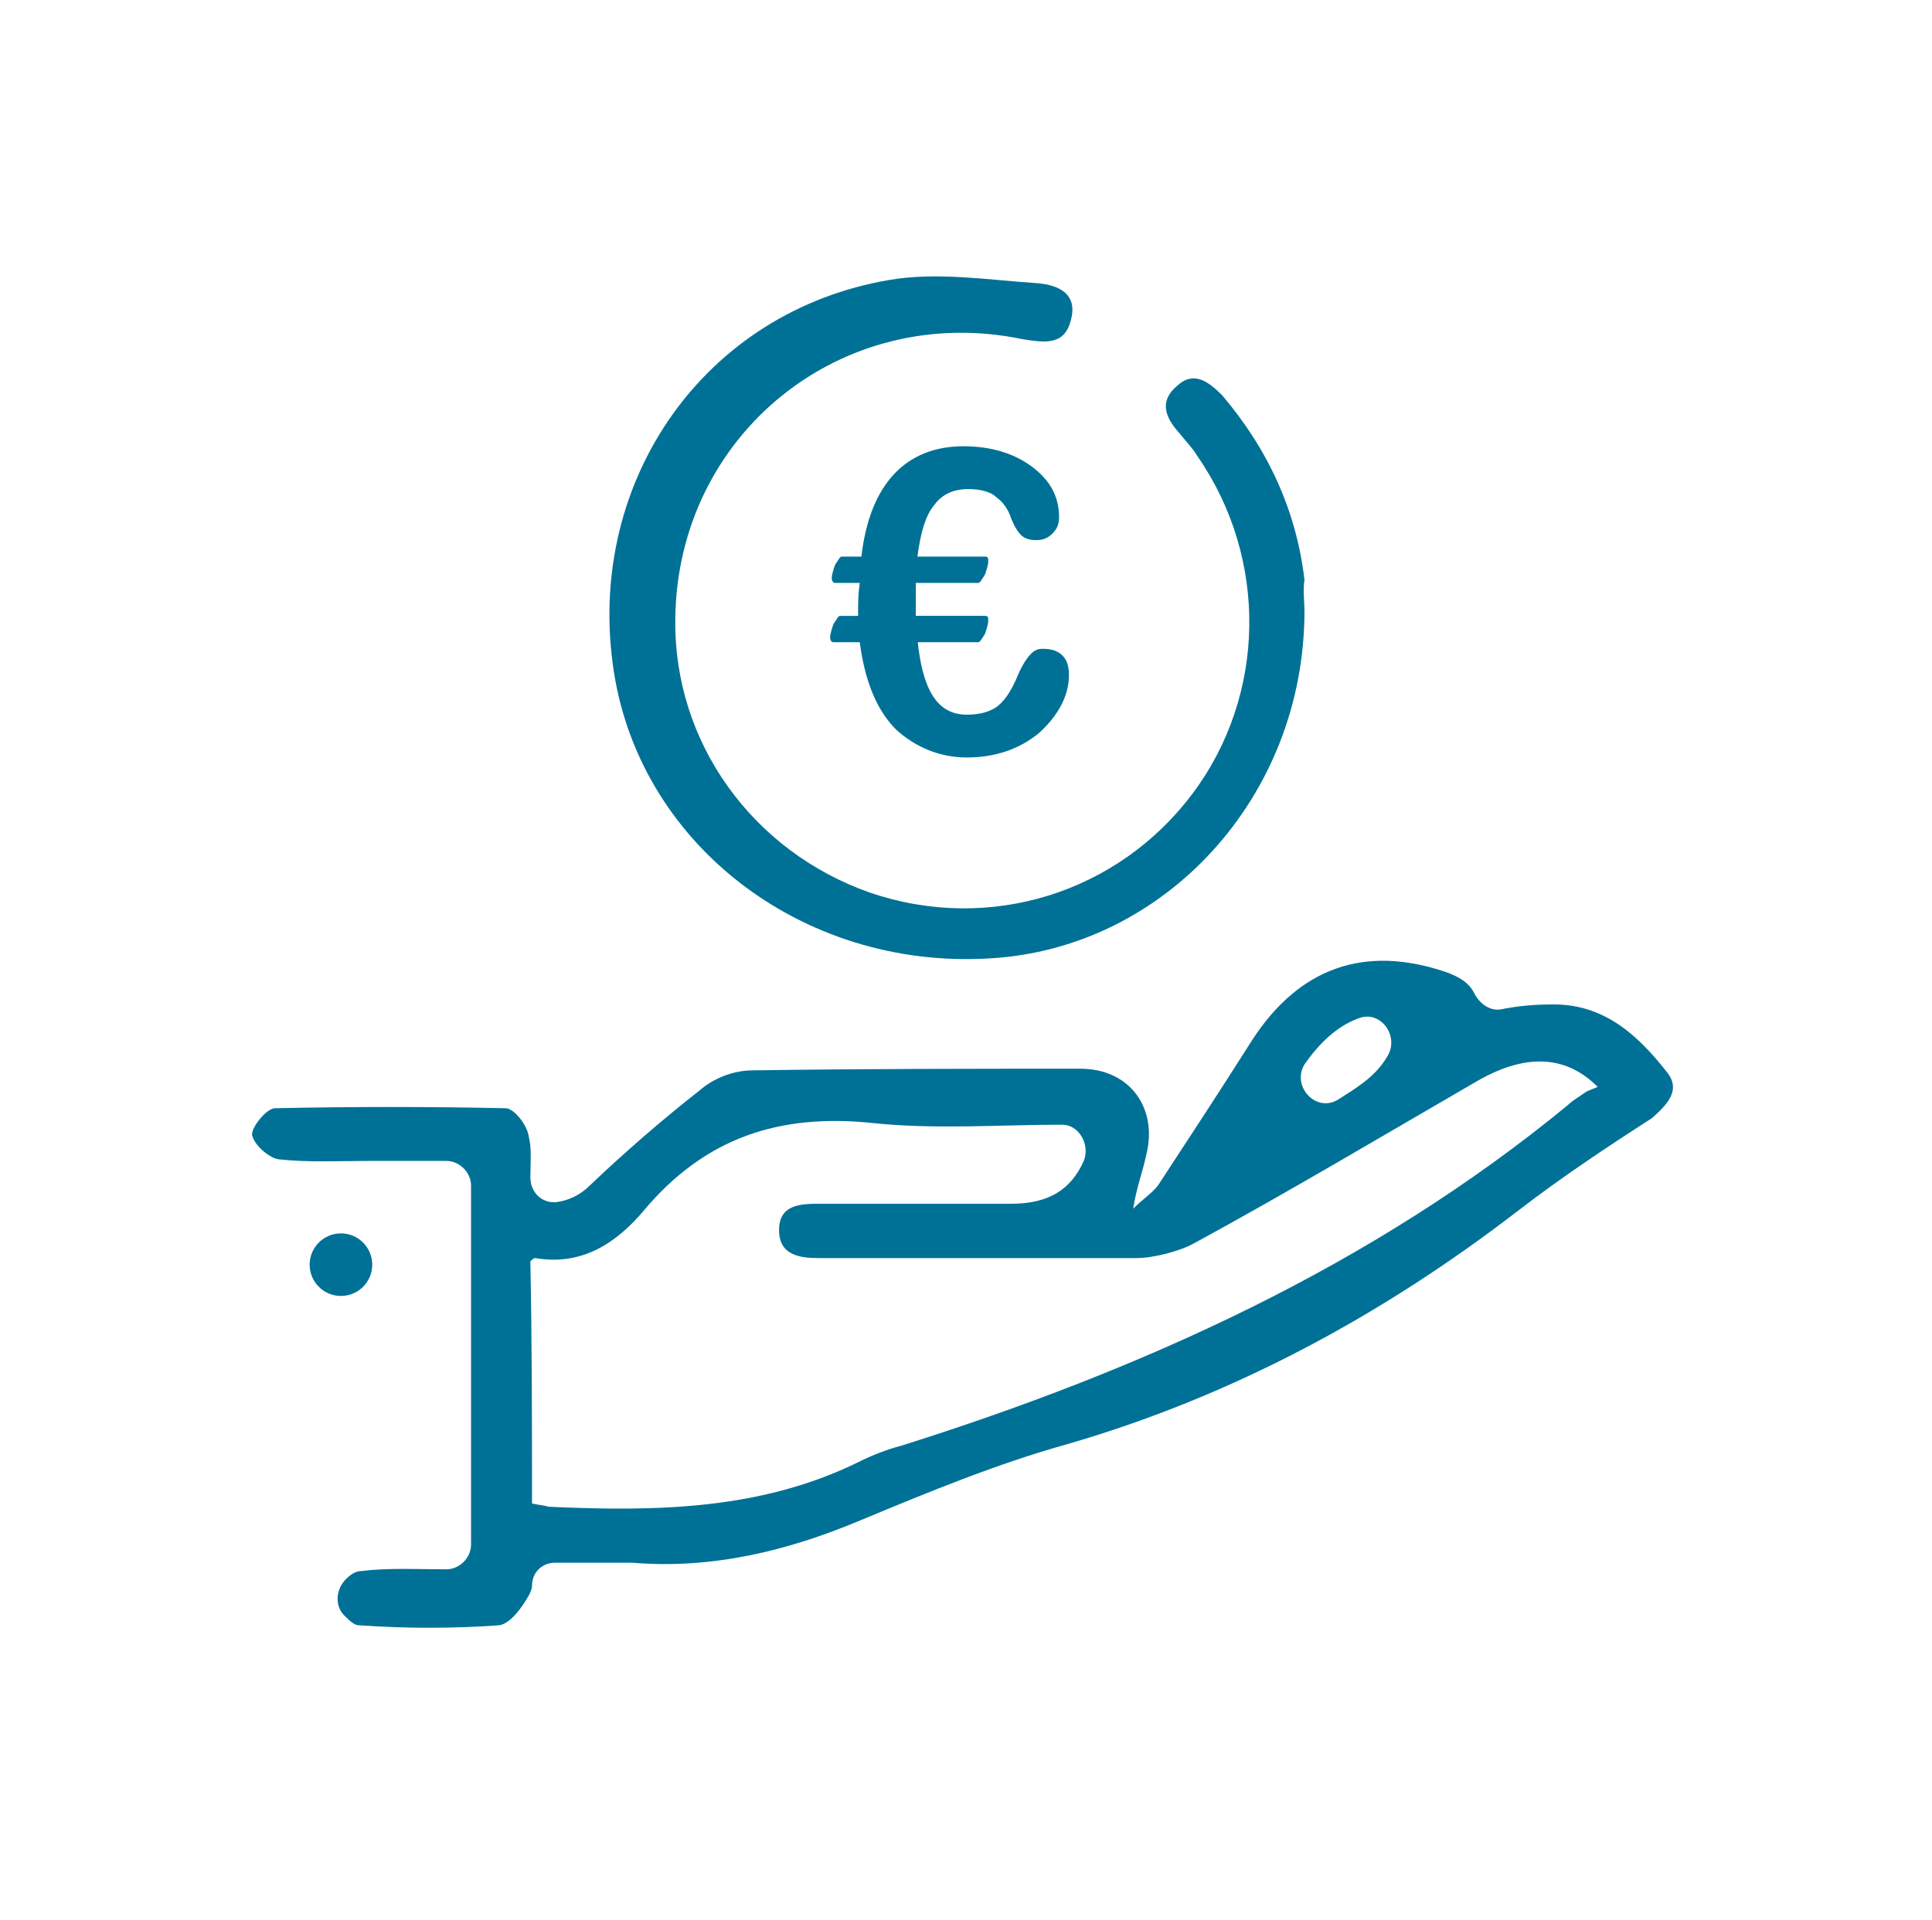 <?xml version="1.0" encoding="utf-8"?>
<!-- Generator: Adobe Illustrator 24.0.1, SVG Export Plug-In . SVG Version: 6.00 Build 0)  -->
<svg version="1.1" id="Livello_1" xmlns="http://www.w3.org/2000/svg" xmlns:xlink="http://www.w3.org/1999/xlink" x="0px" y="0px"
	 viewBox="0 0 117.3 116.6" style="enable-background:new 0 0 117.3 116.6;" xml:space="preserve">
<style type="text/css">
	.st0{fill:#007196;}
</style>
<path class="st0" d="M79.2,37.1c0,11.3-8.5,20.5-19.1,21.1c-11.5,0.7-21.5-7.1-22.9-17.9C35.7,29.1,42.8,18.9,54,17
	c2.9-0.5,6,0,9,0.2c1.2,0.1,2.5,0.6,2,2.3c-0.4,1.5-1.6,1.3-2.9,1.1c-11-2.3-21,5.8-21.1,17c-0.1,7.5,4.7,14.1,11.8,16.6
	c7.3,2.5,15.1,0,19.6-6s4.6-14.3,0.3-20.5c-0.3-0.5-0.7-0.9-1.1-1.4c-0.8-0.9-1.3-1.9-0.1-2.9c1-0.9,1.9-0.2,2.7,0.6
	c2.8,3.3,4.5,7,5,11.2C79.1,35.8,79.2,36.6,79.2,37.1z"/>
<g>
	<path class="st0" d="M55.7,38.8c0.3,3.1,1.2,4.6,3,4.6c0.6,0,1.2-0.1,1.7-0.4s1-1,1.4-2c0.3-0.7,0.6-1.1,0.8-1.3s0.4-0.3,0.7-0.3
		c0.5,0,0.9,0.1,1.2,0.4s0.4,0.7,0.4,1.2c0,1.2-0.6,2.4-1.8,3.5c-1.2,1-2.7,1.5-4.4,1.5c-1.6,0-3.1-0.6-4.3-1.7
		c-1.2-1.2-1.9-3-2.2-5.3h-1.6c-0.1,0-0.2-0.1-0.2-0.3c0-0.2,0.1-0.5,0.2-0.8c0.2-0.3,0.3-0.5,0.4-0.5h1.1V37c0-0.4,0-0.9,0.1-1.6
		h-1.5c-0.1,0-0.2-0.1-0.2-0.3c0-0.2,0.1-0.5,0.2-0.8c0.2-0.3,0.3-0.5,0.4-0.5h1.2c0.5-4.4,2.7-6.7,6.2-6.7c1.6,0,3,0.4,4.1,1.2
		c1.1,0.8,1.7,1.8,1.7,3.1c0,0.4-0.1,0.7-0.4,1c-0.3,0.3-0.6,0.4-1,0.4s-0.7-0.1-0.9-0.3c-0.2-0.2-0.4-0.5-0.6-1
		c-0.2-0.6-0.5-1-0.9-1.3c-0.3-0.3-0.9-0.5-1.7-0.5c-0.9,0-1.6,0.3-2.1,1c-0.5,0.6-0.8,1.6-1,3.1h4.1c0.2,0,0.2,0.1,0.2,0.3
		c0,0.2-0.1,0.5-0.2,0.8c-0.2,0.3-0.3,0.5-0.4,0.5h-3.8v1.2c0,0.4,0,0.6,0,0.8h4.2c0.2,0,0.2,0.1,0.2,0.3c0,0.2-0.1,0.5-0.2,0.8
		c-0.2,0.3-0.3,0.5-0.4,0.5h-3.7V38.8z"/>
</g>
<path class="st0" d="M33.7,94.9c-0.8,0-1.4,0.6-1.4,1.4c0,0.2-0.1,0.4-0.2,0.6c-0.4,0.7-1.1,1.7-1.8,1.8c-2.9,0.2-5.6,0.2-8.5,0
	c-0.3,0-0.6-0.3-0.9-0.6c-0.6-0.6-0.5-1.6,0.1-2.2c0.3-0.3,0.6-0.5,1-0.5c1.6-0.2,3.4-0.1,5.1-0.1c0.8,0,1.5-0.7,1.5-1.5V72
	c0-0.8-0.7-1.5-1.5-1.5c-1.5,0-3.2,0-4.7,0c-1.8,0-3.7,0.1-5.5-0.1c-0.6-0.1-1.5-0.9-1.6-1.5c0-0.5,0.9-1.6,1.4-1.6
	c4.7-0.1,9.3-0.1,14,0c0.5,0,1.3,1,1.4,1.7c0.2,0.8,0.1,1.6,0.1,2.5s0.7,1.6,1.6,1.5c0.7-0.1,1.4-0.4,2-1c2.1-2,4.4-4,6.7-5.8
	c0.8-0.7,2-1.2,3.2-1.2c6.7-0.1,13.3-0.1,19.9-0.1c3,0,4.7,2.4,4,5.2c-0.2,1-0.6,2-0.8,3.3c0.6-0.6,1.1-0.9,1.5-1.4
	c1.9-2.9,3.8-5.8,5.7-8.8c2.9-4.5,6.9-5.8,11.7-4.2c0.9,0.3,1.5,0.7,1.8,1.3c0.3,0.6,0.9,1.1,1.6,1c1-0.2,2-0.3,3-0.3
	c3.2-0.1,5.3,1.8,7.1,4.1c0.9,1.1,0,2-0.9,2.8c-2.8,1.8-5.5,3.6-8.1,5.6c-8.3,6.4-17.4,11.3-27.4,14.2c-4.3,1.2-8.4,2.9-12.5,4.6
	c-4.5,1.9-9.1,3-13.9,2.6C36.8,94.9,35.4,94.9,33.7,94.9z M32.3,91.3c0.4,0.1,0.7,0.1,1,0.2c6.6,0.3,13,0.2,19-2.8
	c0.6-0.3,1.6-0.7,2.4-0.9c14.6-4.6,28.6-10.9,40.5-20.7c0.3-0.3,0.7-0.5,1.1-0.8c0.2-0.1,0.5-0.2,0.7-0.3c-2-2-4.5-2-7.4-0.3
	c-5.7,3.3-11.4,6.7-17.1,9.8C71.6,76,70,76.4,69,76.4c-6.4,0-12.9,0-19.3,0c-1.2,0-2.4-0.2-2.4-1.7s1.2-1.6,2.4-1.6
	c3.9,0,7.8,0,11.7,0c2.2,0,3.6-0.8,4.4-2.6c0.4-1-0.3-2.2-1.3-2.2l0,0c-3.8,0-7.7,0.3-11.5-0.1c-5.7-0.6-10.2,0.9-13.9,5.3
	c-1.6,1.9-3.7,3.4-6.6,2.9c-0.1,0-0.2,0.1-0.3,0.2C32.3,81.5,32.3,86.4,32.3,91.3z M82.6,61.8c-1.2,0.4-2.3,1.3-3.3,2.7
	c-1,1.3,0.5,3.1,1.9,2.3c1.1-0.7,2.3-1.4,3-2.6C85,63,83.9,61.4,82.6,61.8z"/>
<circle class="st0" cx="20.7" cy="76.8" r="1.9"/>
</svg>
